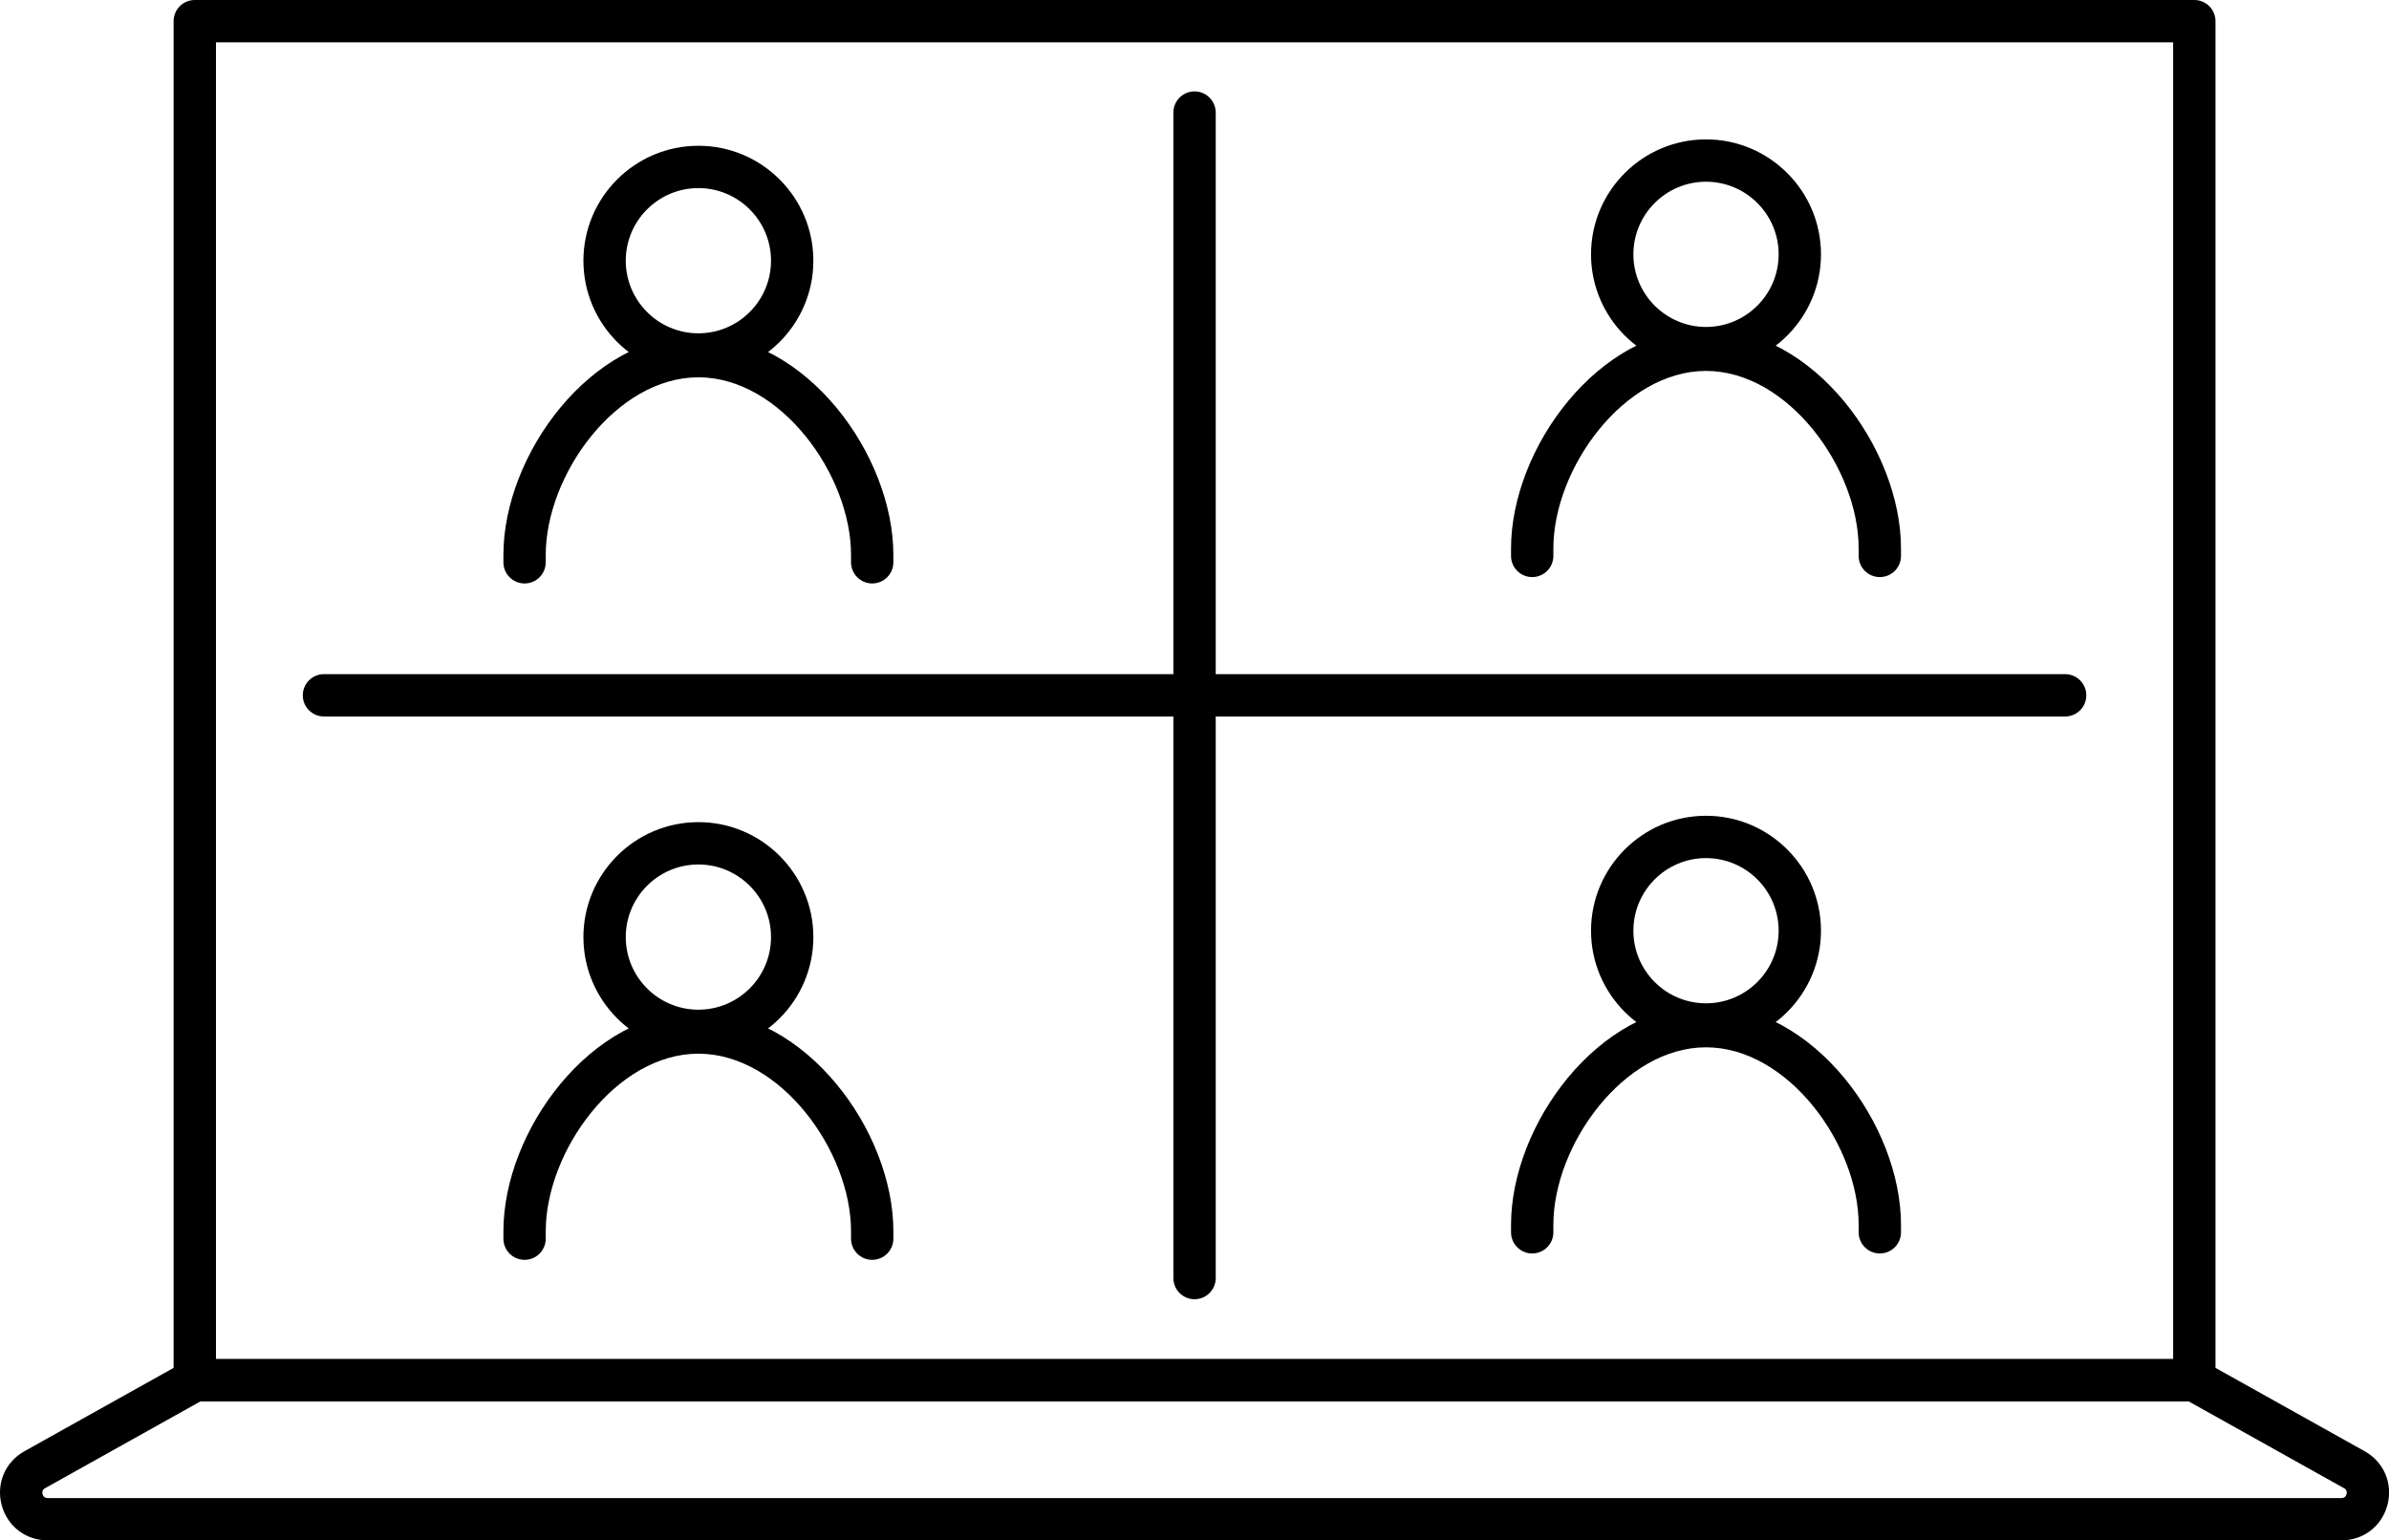 <?xml version="1.0" encoding="UTF-8"?>
<!DOCTYPE svg PUBLIC '-//W3C//DTD SVG 1.0//EN'
          'http://www.w3.org/TR/2001/REC-SVG-20010904/DTD/svg10.dtd'>
<svg height="497.1" preserveAspectRatio="xMidYMid meet" version="1.0" viewBox="0.0 0.0 770.8 497.1" width="770.8" xmlns="http://www.w3.org/2000/svg" xmlns:xlink="http://www.w3.org/1999/xlink" zoomAndPan="magnify"
><defs
  ><clipPath id="a"
    ><path d="M 0 438 L 770.828 438 L 770.828 497.141 L 0 497.141 Z M 0 438"
    /></clipPath
  ></defs
  ><g
  ><g id="change1_2"
    ><path d="M 69.68 438.637 L 701.152 438.637 L 701.152 13.66 L 69.68 13.66 Z M 707.984 452.301 L 62.848 452.301 C 59.074 452.301 56.016 449.242 56.016 445.469 L 56.016 6.828 C 56.016 3.059 59.074 0 62.848 0 L 707.984 0 C 711.758 0 714.816 3.059 714.816 6.828 L 714.816 445.469 C 714.816 449.242 711.758 452.301 707.984 452.301"
    /></g
    ><g clip-path="url(#a)" id="change1_1"
    ><path d="M 64.625 452.301 L 14.555 480.285 C 14.27 480.441 13.406 480.926 13.738 482.203 C 14.07 483.477 15.062 483.477 15.387 483.477 L 755.445 483.477 C 755.773 483.477 756.766 483.477 757.098 482.203 C 757.43 480.926 756.562 480.441 756.277 480.285 L 706.207 452.301 Z M 755.445 497.141 L 15.387 497.141 C 8.281 497.141 2.305 492.52 0.516 485.645 C -1.273 478.77 1.688 471.824 7.891 468.359 L 59.516 439.504 C 60.531 438.938 61.68 438.637 62.848 438.637 L 707.984 438.637 C 709.152 438.637 710.301 438.938 711.316 439.504 L 762.941 468.359 C 769.145 471.824 772.105 478.77 770.316 485.645 C 768.527 492.52 762.551 497.141 755.445 497.141"
    /></g
    ><g id="change1_3"
    ><path d="M 550.438 58.648 C 537.516 58.648 527.004 69.16 527.004 82.078 C 527.004 95 537.516 105.516 550.438 105.516 C 563.355 105.516 573.871 95 573.871 82.078 C 573.871 69.16 563.355 58.648 550.438 58.648 Z M 550.438 119.176 C 529.98 119.176 513.34 102.535 513.34 82.078 C 513.34 61.625 529.98 44.984 550.438 44.984 C 570.891 44.984 587.531 61.625 587.531 82.078 C 587.531 102.535 570.891 119.176 550.438 119.176"
    /></g
    ><g id="change1_4"
    ><path d="M 606.516 186.246 C 602.742 186.246 599.688 183.188 599.688 179.414 L 599.688 177.02 C 599.688 151.223 576.957 119.711 550.434 119.711 C 523.91 119.711 501.188 151.223 501.188 177.02 L 501.188 179.414 C 501.188 183.188 498.129 186.246 494.355 186.246 C 490.586 186.246 487.527 183.188 487.527 179.414 L 487.527 177.02 C 487.527 144.875 515.586 106.051 550.434 106.051 C 585.281 106.051 613.348 144.875 613.348 177.02 L 613.348 179.414 C 613.348 183.188 610.289 186.246 606.516 186.246"
    /></g
    ><g id="change1_5"
    ><path d="M 225.332 60.703 C 212.41 60.703 201.898 71.215 201.898 84.137 C 201.898 97.059 212.41 107.57 225.332 107.57 C 238.254 107.57 248.766 97.059 248.766 84.137 C 248.766 71.215 238.254 60.703 225.332 60.703 Z M 225.332 121.23 C 204.879 121.23 188.238 104.59 188.238 84.137 C 188.238 63.684 204.879 47.043 225.332 47.043 C 245.785 47.043 262.426 63.684 262.426 84.137 C 262.426 104.59 245.785 121.23 225.332 121.23"
    /></g
    ><g id="change1_6"
    ><path d="M 281.41 188.301 C 277.641 188.301 274.582 185.242 274.582 181.473 L 274.582 179.078 C 274.582 153.281 251.855 121.77 225.328 121.77 C 198.809 121.77 176.082 153.281 176.082 179.078 L 176.082 181.473 C 176.082 185.242 173.023 188.301 169.254 188.301 C 165.48 188.301 162.422 185.242 162.422 181.473 L 162.422 179.078 C 162.422 146.934 190.48 108.109 225.328 108.109 C 260.18 108.109 288.242 146.934 288.242 179.078 L 288.242 181.473 C 288.242 185.242 285.184 188.301 281.41 188.301"
    /></g
    ><g id="change1_7"
    ><path d="M 225.332 278.996 C 212.41 278.996 201.898 289.508 201.898 302.43 C 201.898 315.352 212.41 325.863 225.332 325.863 C 238.254 325.863 248.766 315.352 248.766 302.43 C 248.766 289.508 238.254 278.996 225.332 278.996 Z M 225.332 339.523 C 204.879 339.523 188.238 322.883 188.238 302.43 C 188.238 281.977 204.879 265.332 225.332 265.332 C 245.785 265.332 262.426 281.977 262.426 302.43 C 262.426 322.883 245.785 339.523 225.332 339.523"
    /></g
    ><g id="change1_8"
    ><path d="M 281.41 406.594 C 277.641 406.594 274.582 403.535 274.582 399.762 L 274.582 397.367 C 274.582 371.57 251.855 340.059 225.328 340.059 C 198.809 340.059 176.082 371.57 176.082 397.367 L 176.082 399.762 C 176.082 403.535 173.023 406.594 169.254 406.594 C 165.48 406.594 162.422 403.535 162.422 399.762 L 162.422 397.367 C 162.422 365.223 190.48 326.398 225.328 326.398 C 260.18 326.398 288.242 365.223 288.242 397.367 L 288.242 399.762 C 288.242 403.535 285.184 406.594 281.41 406.594"
    /></g
    ><g id="change1_9"
    ><path d="M 550.438 276.938 C 537.516 276.938 527.004 287.449 527.004 300.371 C 527.004 313.293 537.516 323.805 550.438 323.805 C 563.355 323.805 573.871 313.293 573.871 300.371 C 573.871 287.449 563.355 276.938 550.438 276.938 Z M 550.438 337.469 C 529.98 337.469 513.34 320.824 513.34 300.371 C 513.34 279.918 529.98 263.277 550.438 263.277 C 570.891 263.277 587.531 279.918 587.531 300.371 C 587.531 320.824 570.891 337.469 550.438 337.469"
    /></g
    ><g id="change1_10"
    ><path d="M 606.516 404.535 C 602.742 404.535 599.688 401.477 599.688 397.707 L 599.688 395.312 C 599.688 369.516 576.957 338.004 550.434 338.004 C 523.91 338.004 501.188 369.516 501.188 395.312 L 501.188 397.707 C 501.188 401.477 498.129 404.535 494.355 404.535 C 490.586 404.535 487.527 401.477 487.527 397.707 L 487.527 395.312 C 487.527 363.168 515.586 324.344 550.434 324.344 C 585.281 324.344 613.348 363.168 613.348 395.312 L 613.348 397.707 C 613.348 401.477 610.289 404.535 606.516 404.535"
    /></g
    ><g id="change1_11"
    ><path d="M 385.414 419.309 C 381.645 419.309 378.586 416.246 378.586 412.477 L 378.586 36.328 C 378.586 32.555 381.645 29.496 385.414 29.496 C 389.188 29.496 392.246 32.555 392.246 36.328 L 392.246 412.477 C 392.246 416.246 389.188 419.309 385.414 419.309"
    /></g
    ><g id="change1_12"
    ><path d="M 666.305 231.23 L 104.527 231.23 C 100.754 231.23 97.695 228.176 97.695 224.402 C 97.695 220.629 100.754 217.57 104.527 217.57 L 666.305 217.57 C 670.078 217.57 673.137 220.629 673.137 224.402 C 673.137 228.176 670.078 231.23 666.305 231.23"
    /></g
  ></g
></svg
>
